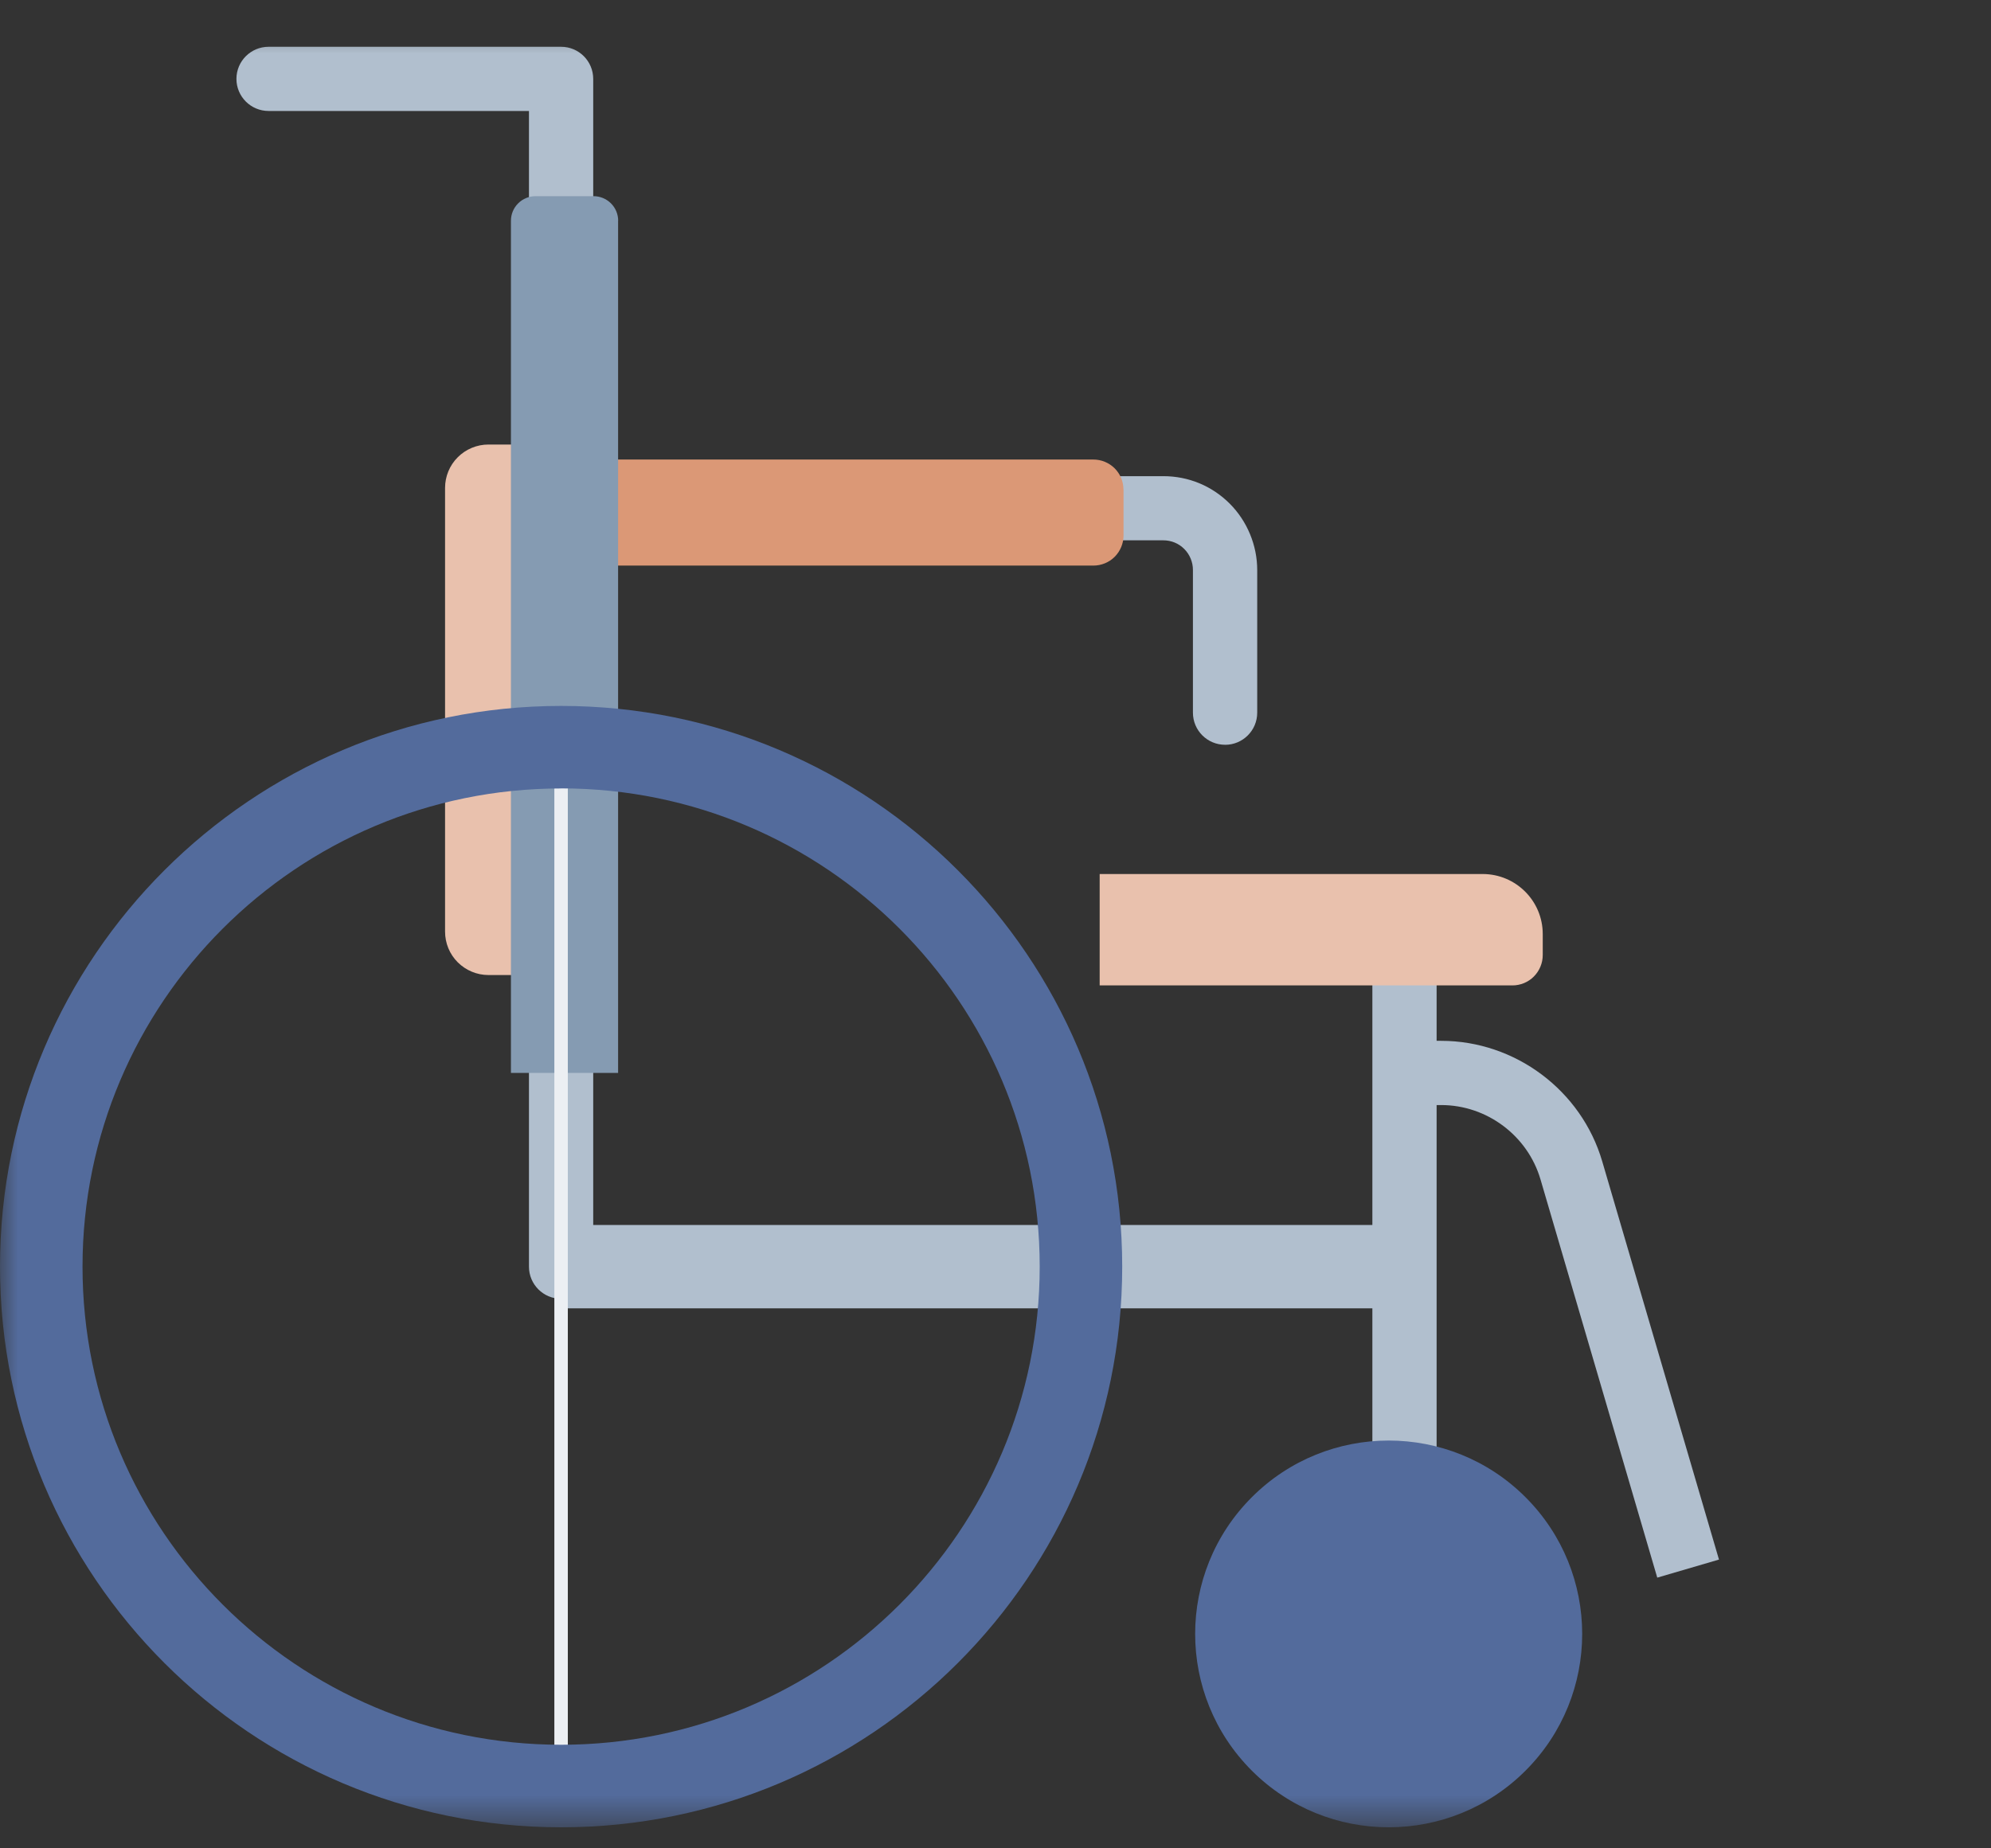 <?xml version="1.0" encoding="UTF-8"?> <svg xmlns="http://www.w3.org/2000/svg" width="56" height="52" viewBox="0 0 56 52" fill="none"><rect x="0" y="0" width="56" height="52" fill="#333333" stroke="none"/><g id="orthopedic-devices.svg" clip-path="url(#clip0_397_1285)"><g id="Clip path group"><mask id="mask0_397_1285" style="mask-type:luminance" maskUnits="userSpaceOnUse" x="0" y="0" width="56" height="52"><g id="clip0_270_566"><path id="Vector" d="M56 0.593H0V51.408H56V0.593Z" fill="white"></path></g></mask><g mask="url(#mask0_397_1285)"><g id="Group"><path id="Vector_2" fill-rule="evenodd" clip-rule="evenodd" d="M15.558 12.506H13.739C13.415 12.506 13.104 12.635 12.876 12.863C12.646 13.092 12.518 13.403 12.518 13.727V26.209C12.518 26.534 12.646 26.845 12.876 27.074C13.106 27.302 13.415 27.431 13.739 27.431H15.558V12.506Z" fill="#E9C1AD"></path><path id="Vector_3" d="M34.457 20.953C33.958 20.953 33.553 20.549 33.553 20.05V16.034C33.553 15.814 33.465 15.6 33.309 15.444C33.152 15.287 32.943 15.201 32.72 15.201H15.782C15.283 15.201 14.879 14.797 14.879 14.299C14.879 13.8 15.283 13.396 15.782 13.396H32.72C33.426 13.396 34.088 13.669 34.587 14.168C35.079 14.66 35.361 15.341 35.361 16.035V20.051C35.361 20.55 34.956 20.954 34.457 20.954V20.953Z" fill="#B1BFCE"></path><path id="Vector_4" fill-rule="evenodd" clip-rule="evenodd" d="M31.599 13.775C31.599 13.55 31.511 13.335 31.351 13.175C31.192 13.017 30.976 12.928 30.751 12.928H17.081C16.856 12.928 16.64 13.017 16.481 13.175C16.323 13.335 16.232 13.55 16.232 13.775V15.064C16.232 15.29 16.321 15.505 16.481 15.665C16.64 15.823 16.856 15.912 17.081 15.912H30.752C30.977 15.912 31.194 15.823 31.352 15.665C31.511 15.505 31.601 15.29 31.601 15.064V13.775H31.599Z" fill="#DB9876"></path><path id="Vector_5" d="M39.502 34.463H15.781V36.808H39.502V34.463Z" fill="#B1BFCE"></path><path id="Vector_6" d="M15.782 36.539C15.283 36.539 14.878 36.135 14.878 35.636V3.122H7.554C7.055 3.122 6.65 2.718 6.65 2.219C6.65 1.721 7.055 1.316 7.554 1.316H15.782C16.281 1.316 16.685 1.721 16.685 2.219V35.636C16.685 36.135 16.281 36.539 15.782 36.539Z" fill="#B1BFCE"></path><path id="Vector_7" d="M39.503 46.871C39.004 46.871 38.6 46.467 38.6 45.968V26.155C38.6 25.656 39.004 25.252 39.503 25.252C40.002 25.252 40.407 25.656 40.407 26.155V29.282H40.536C42.617 29.282 44.48 30.676 45.065 32.673L48.349 43.876L46.613 44.384L43.329 33.181C42.968 31.949 41.82 31.089 40.536 31.089H40.407V45.968C40.407 46.467 40.002 46.871 39.503 46.871Z" fill="#B1BFCE"></path><path id="Vector_8" fill-rule="evenodd" clip-rule="evenodd" d="M43.392 26.278C43.392 25.345 42.635 24.589 41.702 24.589H30.93V27.723H42.538C42.764 27.723 42.982 27.634 43.142 27.473C43.302 27.311 43.392 27.095 43.392 26.869V26.278Z" fill="#E9C1AD"></path><path id="Vector_9" fill-rule="evenodd" clip-rule="evenodd" d="M17.387 6.21C17.387 6.026 17.314 5.85 17.184 5.721C17.053 5.591 16.877 5.519 16.694 5.519H15.064C14.881 5.519 14.704 5.591 14.574 5.721C14.444 5.85 14.371 6.026 14.371 6.21V30.184H17.385V6.21H17.387Z" fill="#859BB2"></path><path id="Vector_10" d="M15.781 49.277C15.678 49.277 15.592 49.192 15.592 49.087V22.182C15.592 22.078 15.676 21.992 15.781 21.992C15.886 21.992 15.971 22.077 15.971 22.182V49.087C15.971 49.191 15.886 49.277 15.781 49.277Z" fill="#ECEFF3"></path><path id="Vector_11" fill-rule="evenodd" clip-rule="evenodd" d="M15.782 19.86C24.493 19.86 31.564 26.929 31.564 35.635C31.564 44.341 24.493 51.408 15.782 51.408C7.071 51.408 0 44.341 0 35.635C0 26.929 7.073 19.86 15.782 19.86ZM15.782 22.18C23.211 22.18 29.243 28.209 29.243 35.634C29.243 43.057 23.211 49.086 15.782 49.086C8.352 49.086 2.321 43.059 2.321 35.635C2.321 28.211 8.352 22.182 15.782 22.182V22.18Z" fill="#536B9C"></path><path id="Vector_12" d="M42.907 49.815C45.033 47.69 45.033 44.245 42.907 42.121C40.782 39.996 37.335 39.996 35.21 42.121C33.084 44.245 33.084 47.69 35.21 49.815C37.335 51.939 40.782 51.939 42.907 49.815Z" fill="#536B9C"></path></g></g></g></g><defs><clipPath id="clip0_397_1285"><rect width="56" height="50.815" fill="white" transform="translate(0 0.593)"></rect></clipPath></defs></svg> 